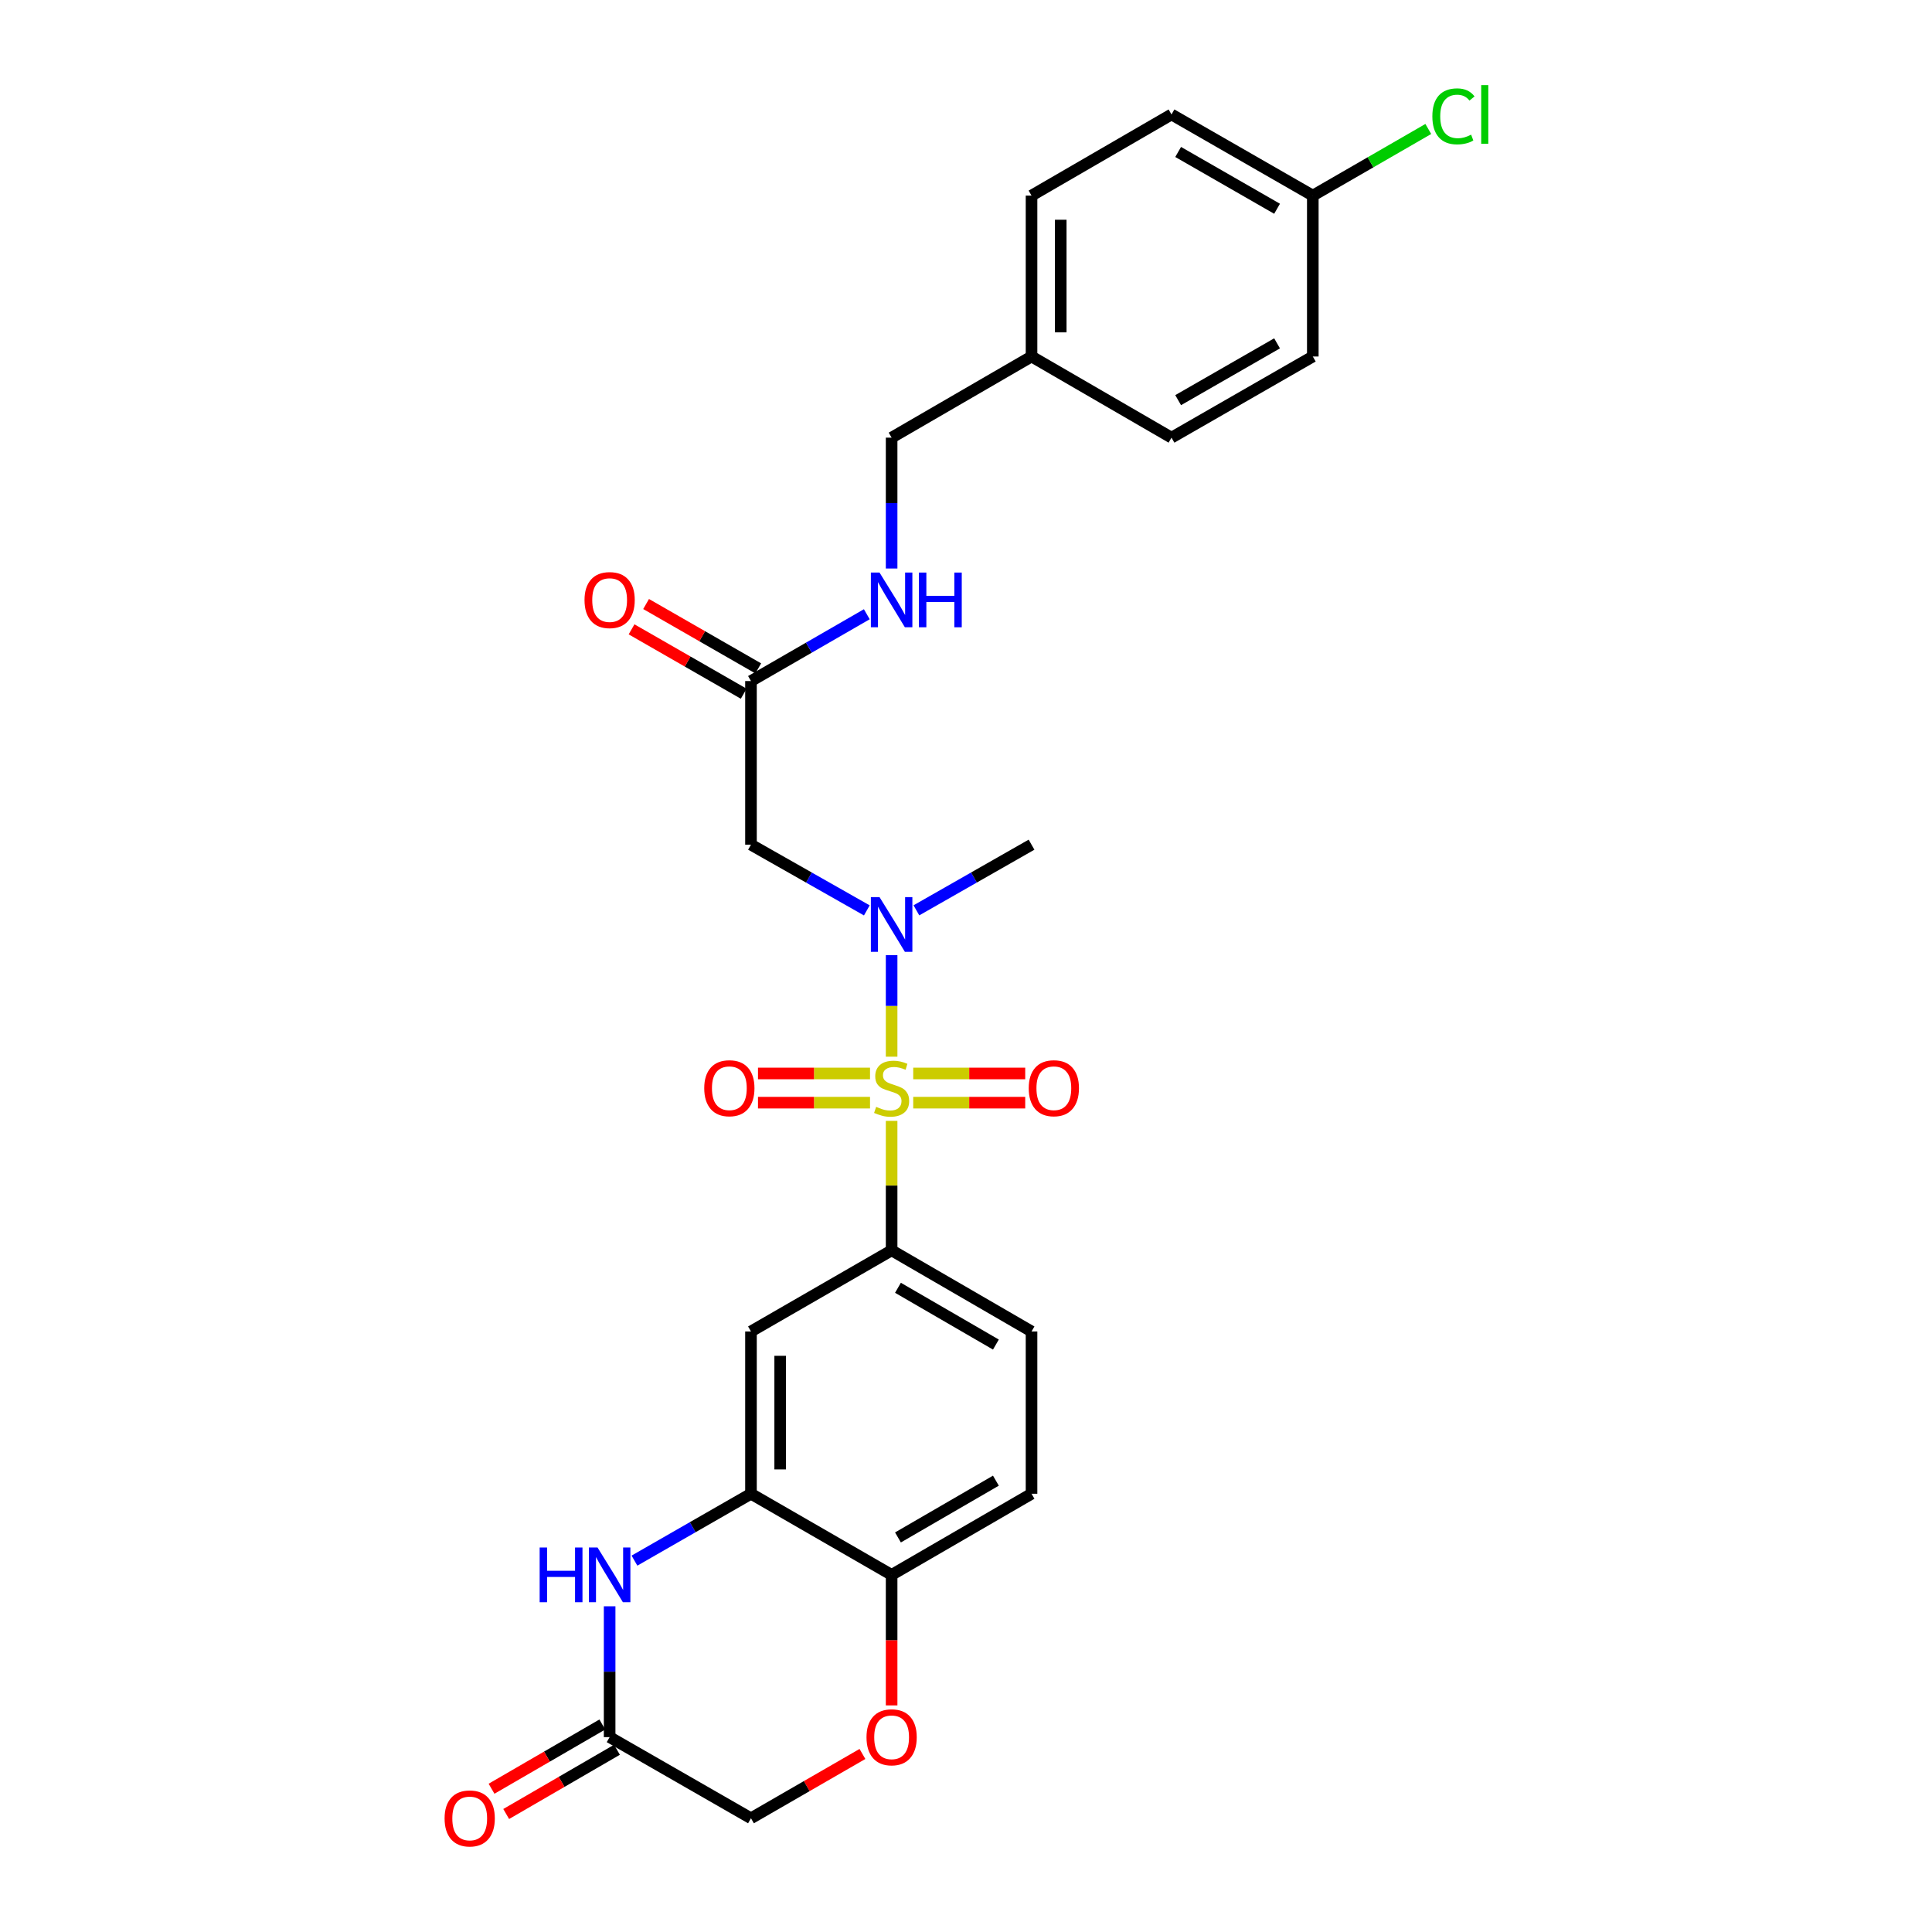 <?xml version='1.0' encoding='iso-8859-1'?>
<svg version='1.1' baseProfile='full'
              xmlns='http://www.w3.org/2000/svg'
                      xmlns:rdkit='http://www.rdkit.org/xml'
                      xmlns:xlink='http://www.w3.org/1999/xlink'
                  xml:space='preserve'
width='1000px' height='1000px' viewBox='0 0 1000 1000'>
<!-- END OF HEADER -->
<rect style='opacity:1.0;fill:#FFFFFF;stroke:none' width='1000' height='1000' x='0' y='0'> </rect>
<path class='bond-0' d='M 461.501,546.943 L 461.501,520.657' style='fill:none;fill-rule:evenodd;stroke:#CCCC00;stroke-width:6px;stroke-linecap:butt;stroke-linejoin:miter;stroke-opacity:1' />
<path class='bond-0' d='M 461.501,520.657 L 461.501,494.371' style='fill:none;fill-rule:evenodd;stroke:#0000FF;stroke-width:6px;stroke-linecap:butt;stroke-linejoin:miter;stroke-opacity:1' />
<path class='bond-1' d='M 461.501,580.16 L 461.501,613.669' style='fill:none;fill-rule:evenodd;stroke:#CCCC00;stroke-width:6px;stroke-linecap:butt;stroke-linejoin:miter;stroke-opacity:1' />
<path class='bond-1' d='M 461.501,613.669 L 461.501,647.179' style='fill:none;fill-rule:evenodd;stroke:#000000;stroke-width:6px;stroke-linecap:butt;stroke-linejoin:miter;stroke-opacity:1' />
<path class='bond-9' d='M 472.681,570.737 L 501.664,570.737' style='fill:none;fill-rule:evenodd;stroke:#CCCC00;stroke-width:6px;stroke-linecap:butt;stroke-linejoin:miter;stroke-opacity:1' />
<path class='bond-9' d='M 501.664,570.737 L 530.648,570.737' style='fill:none;fill-rule:evenodd;stroke:#FF0000;stroke-width:6px;stroke-linecap:butt;stroke-linejoin:miter;stroke-opacity:1' />
<path class='bond-9' d='M 472.681,555.622 L 501.664,555.622' style='fill:none;fill-rule:evenodd;stroke:#CCCC00;stroke-width:6px;stroke-linecap:butt;stroke-linejoin:miter;stroke-opacity:1' />
<path class='bond-9' d='M 501.664,555.622 L 530.648,555.622' style='fill:none;fill-rule:evenodd;stroke:#FF0000;stroke-width:6px;stroke-linecap:butt;stroke-linejoin:miter;stroke-opacity:1' />
<path class='bond-10' d='M 450.322,555.622 L 421.326,555.622' style='fill:none;fill-rule:evenodd;stroke:#CCCC00;stroke-width:6px;stroke-linecap:butt;stroke-linejoin:miter;stroke-opacity:1' />
<path class='bond-10' d='M 421.326,555.622 L 392.331,555.622' style='fill:none;fill-rule:evenodd;stroke:#FF0000;stroke-width:6px;stroke-linecap:butt;stroke-linejoin:miter;stroke-opacity:1' />
<path class='bond-10' d='M 450.322,570.737 L 421.326,570.737' style='fill:none;fill-rule:evenodd;stroke:#CCCC00;stroke-width:6px;stroke-linecap:butt;stroke-linejoin:miter;stroke-opacity:1' />
<path class='bond-10' d='M 421.326,570.737 L 392.331,570.737' style='fill:none;fill-rule:evenodd;stroke:#FF0000;stroke-width:6px;stroke-linecap:butt;stroke-linejoin:miter;stroke-opacity:1' />
<path class='bond-4' d='M 448.669,471.22 L 418.687,454.211' style='fill:none;fill-rule:evenodd;stroke:#0000FF;stroke-width:6px;stroke-linecap:butt;stroke-linejoin:miter;stroke-opacity:1' />
<path class='bond-4' d='M 418.687,454.211 L 388.704,437.202' style='fill:none;fill-rule:evenodd;stroke:#000000;stroke-width:6px;stroke-linecap:butt;stroke-linejoin:miter;stroke-opacity:1' />
<path class='bond-26' d='M 474.326,471.187 L 504.123,454.194' style='fill:none;fill-rule:evenodd;stroke:#0000FF;stroke-width:6px;stroke-linecap:butt;stroke-linejoin:miter;stroke-opacity:1' />
<path class='bond-26' d='M 504.123,454.194 L 533.921,437.202' style='fill:none;fill-rule:evenodd;stroke:#000000;stroke-width:6px;stroke-linecap:butt;stroke-linejoin:miter;stroke-opacity:1' />
<path class='bond-5' d='M 461.501,647.179 L 388.704,689.166' style='fill:none;fill-rule:evenodd;stroke:#000000;stroke-width:6px;stroke-linecap:butt;stroke-linejoin:miter;stroke-opacity:1' />
<path class='bond-13' d='M 461.501,647.179 L 533.921,689.166' style='fill:none;fill-rule:evenodd;stroke:#000000;stroke-width:6px;stroke-linecap:butt;stroke-linejoin:miter;stroke-opacity:1' />
<path class='bond-13' d='M 464.783,666.554 L 515.476,695.945' style='fill:none;fill-rule:evenodd;stroke:#000000;stroke-width:6px;stroke-linecap:butt;stroke-linejoin:miter;stroke-opacity:1' />
<path class='bond-2' d='M 328.395,807.778 L 358.55,790.472' style='fill:none;fill-rule:evenodd;stroke:#0000FF;stroke-width:6px;stroke-linecap:butt;stroke-linejoin:miter;stroke-opacity:1' />
<path class='bond-2' d='M 358.55,790.472 L 388.704,773.165' style='fill:none;fill-rule:evenodd;stroke:#000000;stroke-width:6px;stroke-linecap:butt;stroke-linejoin:miter;stroke-opacity:1' />
<path class='bond-6' d='M 315.546,831.412 L 315.546,865.274' style='fill:none;fill-rule:evenodd;stroke:#0000FF;stroke-width:6px;stroke-linecap:butt;stroke-linejoin:miter;stroke-opacity:1' />
<path class='bond-6' d='M 315.546,865.274 L 315.546,899.135' style='fill:none;fill-rule:evenodd;stroke:#000000;stroke-width:6px;stroke-linecap:butt;stroke-linejoin:miter;stroke-opacity:1' />
<path class='bond-3' d='M 388.704,773.165 L 388.704,689.166' style='fill:none;fill-rule:evenodd;stroke:#000000;stroke-width:6px;stroke-linecap:butt;stroke-linejoin:miter;stroke-opacity:1' />
<path class='bond-3' d='M 403.82,760.566 L 403.82,701.766' style='fill:none;fill-rule:evenodd;stroke:#000000;stroke-width:6px;stroke-linecap:butt;stroke-linejoin:miter;stroke-opacity:1' />
<path class='bond-27' d='M 388.704,773.165 L 461.501,815.153' style='fill:none;fill-rule:evenodd;stroke:#000000;stroke-width:6px;stroke-linecap:butt;stroke-linejoin:miter;stroke-opacity:1' />
<path class='bond-8' d='M 388.704,437.202 L 388.704,352.514' style='fill:none;fill-rule:evenodd;stroke:#000000;stroke-width:6px;stroke-linecap:butt;stroke-linejoin:miter;stroke-opacity:1' />
<path class='bond-14' d='M 311.754,892.597 L 283.087,909.223' style='fill:none;fill-rule:evenodd;stroke:#000000;stroke-width:6px;stroke-linecap:butt;stroke-linejoin:miter;stroke-opacity:1' />
<path class='bond-14' d='M 283.087,909.223 L 254.42,925.848' style='fill:none;fill-rule:evenodd;stroke:#FF0000;stroke-width:6px;stroke-linecap:butt;stroke-linejoin:miter;stroke-opacity:1' />
<path class='bond-14' d='M 319.338,905.673 L 290.67,922.298' style='fill:none;fill-rule:evenodd;stroke:#000000;stroke-width:6px;stroke-linecap:butt;stroke-linejoin:miter;stroke-opacity:1' />
<path class='bond-14' d='M 290.67,922.298 L 262.003,938.924' style='fill:none;fill-rule:evenodd;stroke:#FF0000;stroke-width:6px;stroke-linecap:butt;stroke-linejoin:miter;stroke-opacity:1' />
<path class='bond-28' d='M 315.546,899.135 L 388.704,941.139' style='fill:none;fill-rule:evenodd;stroke:#000000;stroke-width:6px;stroke-linecap:butt;stroke-linejoin:miter;stroke-opacity:1' />
<path class='bond-7' d='M 461.501,882.716 L 461.501,848.934' style='fill:none;fill-rule:evenodd;stroke:#FF0000;stroke-width:6px;stroke-linecap:butt;stroke-linejoin:miter;stroke-opacity:1' />
<path class='bond-7' d='M 461.501,848.934 L 461.501,815.153' style='fill:none;fill-rule:evenodd;stroke:#000000;stroke-width:6px;stroke-linecap:butt;stroke-linejoin:miter;stroke-opacity:1' />
<path class='bond-16' d='M 446.4,907.848 L 417.552,924.494' style='fill:none;fill-rule:evenodd;stroke:#FF0000;stroke-width:6px;stroke-linecap:butt;stroke-linejoin:miter;stroke-opacity:1' />
<path class='bond-16' d='M 417.552,924.494 L 388.704,941.139' style='fill:none;fill-rule:evenodd;stroke:#000000;stroke-width:6px;stroke-linecap:butt;stroke-linejoin:miter;stroke-opacity:1' />
<path class='bond-12' d='M 388.704,352.514 L 418.682,335.22' style='fill:none;fill-rule:evenodd;stroke:#000000;stroke-width:6px;stroke-linecap:butt;stroke-linejoin:miter;stroke-opacity:1' />
<path class='bond-12' d='M 418.682,335.22 L 448.66,317.926' style='fill:none;fill-rule:evenodd;stroke:#0000FF;stroke-width:6px;stroke-linecap:butt;stroke-linejoin:miter;stroke-opacity:1' />
<path class='bond-15' d='M 392.467,345.959 L 363.442,329.298' style='fill:none;fill-rule:evenodd;stroke:#000000;stroke-width:6px;stroke-linecap:butt;stroke-linejoin:miter;stroke-opacity:1' />
<path class='bond-15' d='M 363.442,329.298 L 334.417,312.637' style='fill:none;fill-rule:evenodd;stroke:#FF0000;stroke-width:6px;stroke-linecap:butt;stroke-linejoin:miter;stroke-opacity:1' />
<path class='bond-15' d='M 384.942,359.068 L 355.917,342.407' style='fill:none;fill-rule:evenodd;stroke:#000000;stroke-width:6px;stroke-linecap:butt;stroke-linejoin:miter;stroke-opacity:1' />
<path class='bond-15' d='M 355.917,342.407 L 326.892,325.746' style='fill:none;fill-rule:evenodd;stroke:#FF0000;stroke-width:6px;stroke-linecap:butt;stroke-linejoin:miter;stroke-opacity:1' />
<path class='bond-11' d='M 461.501,815.153 L 533.921,773.165' style='fill:none;fill-rule:evenodd;stroke:#000000;stroke-width:6px;stroke-linecap:butt;stroke-linejoin:miter;stroke-opacity:1' />
<path class='bond-11' d='M 464.783,795.778 L 515.476,766.387' style='fill:none;fill-rule:evenodd;stroke:#000000;stroke-width:6px;stroke-linecap:butt;stroke-linejoin:miter;stroke-opacity:1' />
<path class='bond-18' d='M 461.501,294.259 L 461.501,260.393' style='fill:none;fill-rule:evenodd;stroke:#0000FF;stroke-width:6px;stroke-linecap:butt;stroke-linejoin:miter;stroke-opacity:1' />
<path class='bond-18' d='M 461.501,260.393 L 461.501,226.527' style='fill:none;fill-rule:evenodd;stroke:#000000;stroke-width:6px;stroke-linecap:butt;stroke-linejoin:miter;stroke-opacity:1' />
<path class='bond-17' d='M 533.921,689.166 L 533.921,773.165' style='fill:none;fill-rule:evenodd;stroke:#000000;stroke-width:6px;stroke-linecap:butt;stroke-linejoin:miter;stroke-opacity:1' />
<path class='bond-20' d='M 461.501,226.527 L 533.921,184.524' style='fill:none;fill-rule:evenodd;stroke:#000000;stroke-width:6px;stroke-linecap:butt;stroke-linejoin:miter;stroke-opacity:1' />
<path class='bond-19' d='M 679.507,101.246 L 606.365,59.242' style='fill:none;fill-rule:evenodd;stroke:#000000;stroke-width:6px;stroke-linecap:butt;stroke-linejoin:miter;stroke-opacity:1' />
<path class='bond-19' d='M 661.008,108.053 L 609.809,78.651' style='fill:none;fill-rule:evenodd;stroke:#000000;stroke-width:6px;stroke-linecap:butt;stroke-linejoin:miter;stroke-opacity:1' />
<path class='bond-21' d='M 679.507,101.246 L 709.395,84.001' style='fill:none;fill-rule:evenodd;stroke:#000000;stroke-width:6px;stroke-linecap:butt;stroke-linejoin:miter;stroke-opacity:1' />
<path class='bond-21' d='M 709.395,84.001 L 739.283,66.756' style='fill:none;fill-rule:evenodd;stroke:#00CC00;stroke-width:6px;stroke-linecap:butt;stroke-linejoin:miter;stroke-opacity:1' />
<path class='bond-29' d='M 679.507,101.246 L 679.507,184.524' style='fill:none;fill-rule:evenodd;stroke:#000000;stroke-width:6px;stroke-linecap:butt;stroke-linejoin:miter;stroke-opacity:1' />
<path class='bond-24' d='M 533.921,184.524 L 606.365,226.527' style='fill:none;fill-rule:evenodd;stroke:#000000;stroke-width:6px;stroke-linecap:butt;stroke-linejoin:miter;stroke-opacity:1' />
<path class='bond-25' d='M 533.921,184.524 L 533.921,101.246' style='fill:none;fill-rule:evenodd;stroke:#000000;stroke-width:6px;stroke-linecap:butt;stroke-linejoin:miter;stroke-opacity:1' />
<path class='bond-25' d='M 549.036,172.032 L 549.036,113.738' style='fill:none;fill-rule:evenodd;stroke:#000000;stroke-width:6px;stroke-linecap:butt;stroke-linejoin:miter;stroke-opacity:1' />
<path class='bond-22' d='M 679.507,184.524 L 606.365,226.527' style='fill:none;fill-rule:evenodd;stroke:#000000;stroke-width:6px;stroke-linecap:butt;stroke-linejoin:miter;stroke-opacity:1' />
<path class='bond-22' d='M 661.008,177.716 L 609.809,207.119' style='fill:none;fill-rule:evenodd;stroke:#000000;stroke-width:6px;stroke-linecap:butt;stroke-linejoin:miter;stroke-opacity:1' />
<path class='bond-23' d='M 606.365,59.242 L 533.921,101.246' style='fill:none;fill-rule:evenodd;stroke:#000000;stroke-width:6px;stroke-linecap:butt;stroke-linejoin:miter;stroke-opacity:1' />
<path  class='atom-0' d='M 453.501 572.9
Q 453.821 573.02, 455.141 573.58
Q 456.461 574.14, 457.901 574.5
Q 459.381 574.82, 460.821 574.82
Q 463.501 574.82, 465.061 573.54
Q 466.621 572.22, 466.621 569.94
Q 466.621 568.38, 465.821 567.42
Q 465.061 566.46, 463.861 565.94
Q 462.661 565.42, 460.661 564.82
Q 458.141 564.06, 456.621 563.34
Q 455.141 562.62, 454.061 561.1
Q 453.021 559.58, 453.021 557.02
Q 453.021 553.46, 455.421 551.26
Q 457.861 549.06, 462.661 549.06
Q 465.941 549.06, 469.661 550.62
L 468.741 553.7
Q 465.341 552.3, 462.781 552.3
Q 460.021 552.3, 458.501 553.46
Q 456.981 554.58, 457.021 556.54
Q 457.021 558.06, 457.781 558.98
Q 458.581 559.9, 459.701 560.42
Q 460.861 560.94, 462.781 561.54
Q 465.341 562.34, 466.861 563.14
Q 468.381 563.94, 469.461 565.58
Q 470.581 567.18, 470.581 569.94
Q 470.581 573.86, 467.941 575.98
Q 465.341 578.06, 460.981 578.06
Q 458.461 578.06, 456.541 577.5
Q 454.661 576.98, 452.421 576.06
L 453.501 572.9
' fill='#CCCC00'/>
<path  class='atom-1' d='M 455.241 464.34
L 464.521 479.34
Q 465.441 480.82, 466.921 483.5
Q 468.401 486.18, 468.481 486.34
L 468.481 464.34
L 472.241 464.34
L 472.241 492.66
L 468.361 492.66
L 458.401 476.26
Q 457.241 474.34, 456.001 472.14
Q 454.801 469.94, 454.441 469.26
L 454.441 492.66
L 450.761 492.66
L 450.761 464.34
L 455.241 464.34
' fill='#0000FF'/>
<path  class='atom-3' d='M 279.326 800.993
L 283.166 800.993
L 283.166 813.033
L 297.646 813.033
L 297.646 800.993
L 301.486 800.993
L 301.486 829.313
L 297.646 829.313
L 297.646 816.233
L 283.166 816.233
L 283.166 829.313
L 279.326 829.313
L 279.326 800.993
' fill='#0000FF'/>
<path  class='atom-3' d='M 309.286 800.993
L 318.566 815.993
Q 319.486 817.473, 320.966 820.153
Q 322.446 822.833, 322.526 822.993
L 322.526 800.993
L 326.286 800.993
L 326.286 829.313
L 322.406 829.313
L 312.446 812.913
Q 311.286 810.993, 310.046 808.793
Q 308.846 806.593, 308.486 805.913
L 308.486 829.313
L 304.806 829.313
L 304.806 800.993
L 309.286 800.993
' fill='#0000FF'/>
<path  class='atom-8' d='M 448.501 899.215
Q 448.501 892.415, 451.861 888.615
Q 455.221 884.815, 461.501 884.815
Q 467.781 884.815, 471.141 888.615
Q 474.501 892.415, 474.501 899.215
Q 474.501 906.095, 471.101 910.015
Q 467.701 913.895, 461.501 913.895
Q 455.261 913.895, 451.861 910.015
Q 448.501 906.135, 448.501 899.215
M 461.501 910.695
Q 465.821 910.695, 468.141 907.815
Q 470.501 904.895, 470.501 899.215
Q 470.501 893.655, 468.141 890.855
Q 465.821 888.015, 461.501 888.015
Q 457.181 888.015, 454.821 890.815
Q 452.501 893.615, 452.501 899.215
Q 452.501 904.935, 454.821 907.815
Q 457.181 910.695, 461.501 910.695
' fill='#FF0000'/>
<path  class='atom-10' d='M 532.467 563.26
Q 532.467 556.46, 535.827 552.66
Q 539.187 548.86, 545.467 548.86
Q 551.747 548.86, 555.107 552.66
Q 558.467 556.46, 558.467 563.26
Q 558.467 570.14, 555.067 574.06
Q 551.667 577.94, 545.467 577.94
Q 539.227 577.94, 535.827 574.06
Q 532.467 570.18, 532.467 563.26
M 545.467 574.74
Q 549.787 574.74, 552.107 571.86
Q 554.467 568.94, 554.467 563.26
Q 554.467 557.7, 552.107 554.9
Q 549.787 552.06, 545.467 552.06
Q 541.147 552.06, 538.787 554.86
Q 536.467 557.66, 536.467 563.26
Q 536.467 568.98, 538.787 571.86
Q 541.147 574.74, 545.467 574.74
' fill='#FF0000'/>
<path  class='atom-11' d='M 364.511 563.26
Q 364.511 556.46, 367.871 552.66
Q 371.231 548.86, 377.511 548.86
Q 383.791 548.86, 387.151 552.66
Q 390.511 556.46, 390.511 563.26
Q 390.511 570.14, 387.111 574.06
Q 383.711 577.94, 377.511 577.94
Q 371.271 577.94, 367.871 574.06
Q 364.511 570.18, 364.511 563.26
M 377.511 574.74
Q 381.831 574.74, 384.151 571.86
Q 386.511 568.94, 386.511 563.26
Q 386.511 557.7, 384.151 554.9
Q 381.831 552.06, 377.511 552.06
Q 373.191 552.06, 370.831 554.86
Q 368.511 557.66, 368.511 563.26
Q 368.511 568.98, 370.831 571.86
Q 373.191 574.74, 377.511 574.74
' fill='#FF0000'/>
<path  class='atom-13' d='M 455.241 296.358
L 464.521 311.358
Q 465.441 312.838, 466.921 315.518
Q 468.401 318.198, 468.481 318.358
L 468.481 296.358
L 472.241 296.358
L 472.241 324.678
L 468.361 324.678
L 458.401 308.278
Q 457.241 306.358, 456.001 304.158
Q 454.801 301.958, 454.441 301.278
L 454.441 324.678
L 450.761 324.678
L 450.761 296.358
L 455.241 296.358
' fill='#0000FF'/>
<path  class='atom-13' d='M 475.641 296.358
L 479.481 296.358
L 479.481 308.398
L 493.961 308.398
L 493.961 296.358
L 497.801 296.358
L 497.801 324.678
L 493.961 324.678
L 493.961 311.598
L 479.481 311.598
L 479.481 324.678
L 475.641 324.678
L 475.641 296.358
' fill='#0000FF'/>
<path  class='atom-15' d='M 230.118 941.219
Q 230.118 934.419, 233.478 930.619
Q 236.838 926.819, 243.118 926.819
Q 249.398 926.819, 252.758 930.619
Q 256.118 934.419, 256.118 941.219
Q 256.118 948.099, 252.718 952.019
Q 249.318 955.899, 243.118 955.899
Q 236.878 955.899, 233.478 952.019
Q 230.118 948.139, 230.118 941.219
M 243.118 952.699
Q 247.438 952.699, 249.758 949.819
Q 252.118 946.899, 252.118 941.219
Q 252.118 935.659, 249.758 932.859
Q 247.438 930.019, 243.118 930.019
Q 238.798 930.019, 236.438 932.819
Q 234.118 935.619, 234.118 941.219
Q 234.118 946.939, 236.438 949.819
Q 238.798 952.699, 243.118 952.699
' fill='#FF0000'/>
<path  class='atom-16' d='M 302.546 310.598
Q 302.546 303.798, 305.906 299.998
Q 309.266 296.198, 315.546 296.198
Q 321.826 296.198, 325.186 299.998
Q 328.546 303.798, 328.546 310.598
Q 328.546 317.478, 325.146 321.398
Q 321.746 325.278, 315.546 325.278
Q 309.306 325.278, 305.906 321.398
Q 302.546 317.518, 302.546 310.598
M 315.546 322.078
Q 319.866 322.078, 322.186 319.198
Q 324.546 316.278, 324.546 310.598
Q 324.546 305.038, 322.186 302.238
Q 319.866 299.398, 315.546 299.398
Q 311.226 299.398, 308.866 302.198
Q 306.546 304.998, 306.546 310.598
Q 306.546 316.318, 308.866 319.198
Q 311.226 322.078, 315.546 322.078
' fill='#FF0000'/>
<path  class='atom-22' d='M 741.384 60.222
Q 741.384 53.182, 744.664 49.502
Q 747.984 45.782, 754.264 45.782
Q 760.104 45.782, 763.224 49.903
L 760.584 52.062
Q 758.304 49.062, 754.264 49.062
Q 749.984 49.062, 747.704 51.943
Q 745.464 54.782, 745.464 60.222
Q 745.464 65.823, 747.784 68.703
Q 750.144 71.582, 754.704 71.582
Q 757.824 71.582, 761.464 69.703
L 762.584 72.703
Q 761.104 73.662, 758.864 74.222
Q 756.624 74.782, 754.144 74.782
Q 747.984 74.782, 744.664 71.022
Q 741.384 67.263, 741.384 60.222
' fill='#00CC00'/>
<path  class='atom-22' d='M 766.664 44.062
L 770.344 44.062
L 770.344 74.422
L 766.664 74.422
L 766.664 44.062
' fill='#00CC00'/>
</svg>
